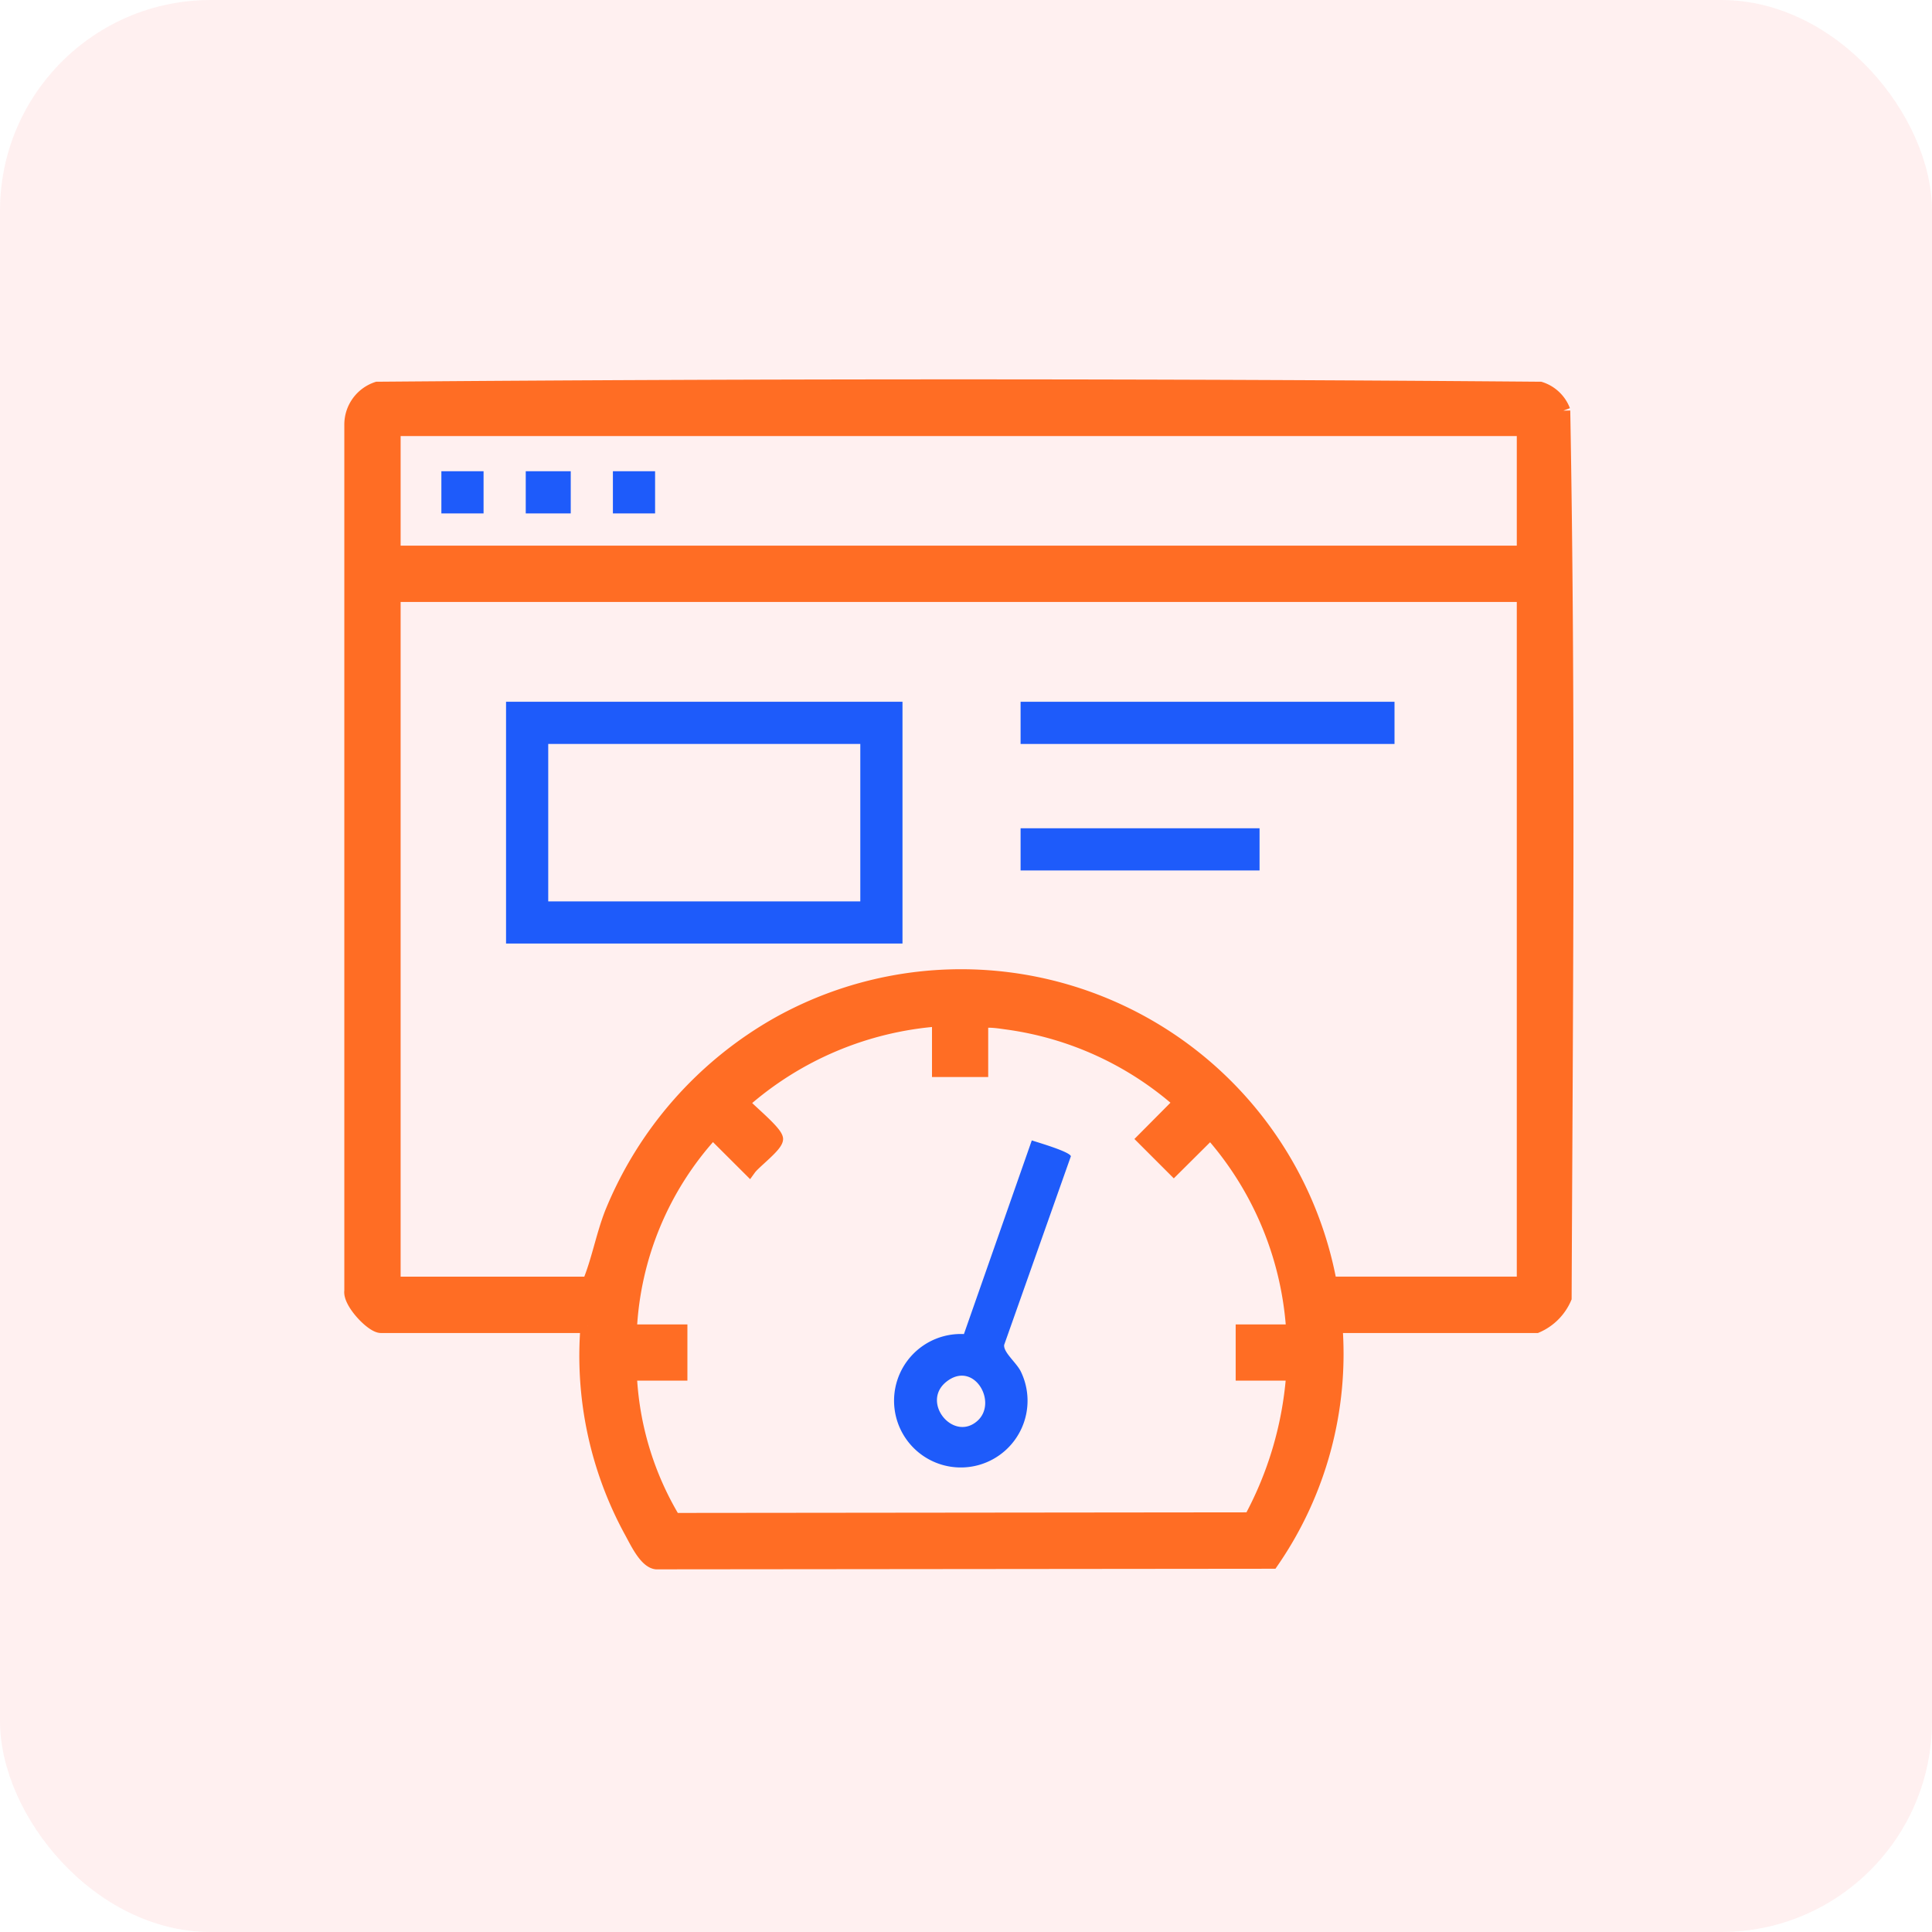 <svg xmlns="http://www.w3.org/2000/svg" width="55" height="55" viewBox="0 0 55 55">
  <g id="Monitor_Performance" data-name="Monitor Performance" transform="translate(645 1267)">
    <rect id="Rectangle_61932" data-name="Rectangle 61932" width="55" height="55" rx="6" transform="translate(-645 -1267)" fill="#fd3f3f" opacity="0.08"/>
    <g id="Group_165196" data-name="Group 165196" transform="translate(-635 -1256)">
      <path id="Path_204464" data-name="Path 204464" d="M91.945,4.386a1.043,1.043,0,0,0-.658-.623c-11.023-.09-22.083-.09-33.108,0a1.074,1.074,0,0,0-.737,1.023V29.444c-.05.322.595,1,.842,1h5.883a10.427,10.427,0,0,0,1.239,5.844c.155.279.413.847.717.884l17.521-.017a10.408,10.408,0,0,0,1.814-6.711h5.723a1.529,1.529,0,0,0,.8-.8c.037-8.409.114-16.859-.039-25.258M84.257,31.8a10.219,10.219,0,0,1-1.213,4.149l-16.422.017A8.8,8.8,0,0,1,65.368,31.8h1.441V30.6H65.368a8.968,8.968,0,0,1,2.361-5.681l1.041,1.038c.135-.187.763-.654.763-.839-.028-.224-.961-.954-.961-1.041a9.478,9.478,0,0,1,5.6-2.362v1.441h1.2v-1.32c0-.157.607-.046.749-.029a9.347,9.347,0,0,1,4.932,2.27L80.017,25.12l.839.839L81.9,24.921A9.389,9.389,0,0,1,84.257,30.6H82.817v1.2Zm6.563-2.561H85.3a10.675,10.675,0,0,0-15.689-7.405,10.9,10.9,0,0,0-4.76,5.406c-.254.657-.377,1.368-.642,2H58.645V9.632H90.82Zm0-20.81H58.645V4.91H90.82Z" transform="translate(-57.44 -3.696)" fill="#ff6d24" stroke="#ff6d24" stroke-width="0.4"/>
      <rect id="Rectangle_61926" data-name="Rectangle 61926" width="10.645" height="1.201" transform="translate(19.054 8.978)" fill="#1e5bfa"/>
      <rect id="Rectangle_61927" data-name="Rectangle 61927" width="6.803" height="1.201" transform="translate(19.054 12.579)" fill="#1e5bfa"/>
      <rect id="Rectangle_61928" data-name="Rectangle 61928" width="1.281" height="1.201" transform="translate(4.967 2.415)" fill="#1e5bfa"/>
      <rect id="Rectangle_61929" data-name="Rectangle 61929" width="1.201" height="1.201" transform="translate(2.565 2.415)" fill="#1e5bfa"/>
      <rect id="Rectangle_61930" data-name="Rectangle 61930" width="1.201" height="1.201" transform="translate(7.448 2.415)" fill="#1e5bfa"/>
      <path id="Path_204465" data-name="Path 204465" d="M63.847,23.633H75.133V16.75H63.847Zm10.085-1.2H65.048V17.951h8.884Z" transform="translate(-59.441 -7.772)" fill="#1e5bfa"/>
      <path id="Path_204466" data-name="Path 204466" d="M83.053,40.73l1.9-5.373c-.04-.131-.914-.385-1.113-.45l-1.932,5.513A1.9,1.9,0,1,0,83.534,41.5c-.114-.252-.5-.551-.481-.765M82.3,42.884c-.682.623-1.622-.511-.9-1.1.781-.632,1.479.565.9,1.1" transform="translate(-64.467 -13.442)" fill="#1e5bfa"/>
    </g>
  </g>
</svg>
